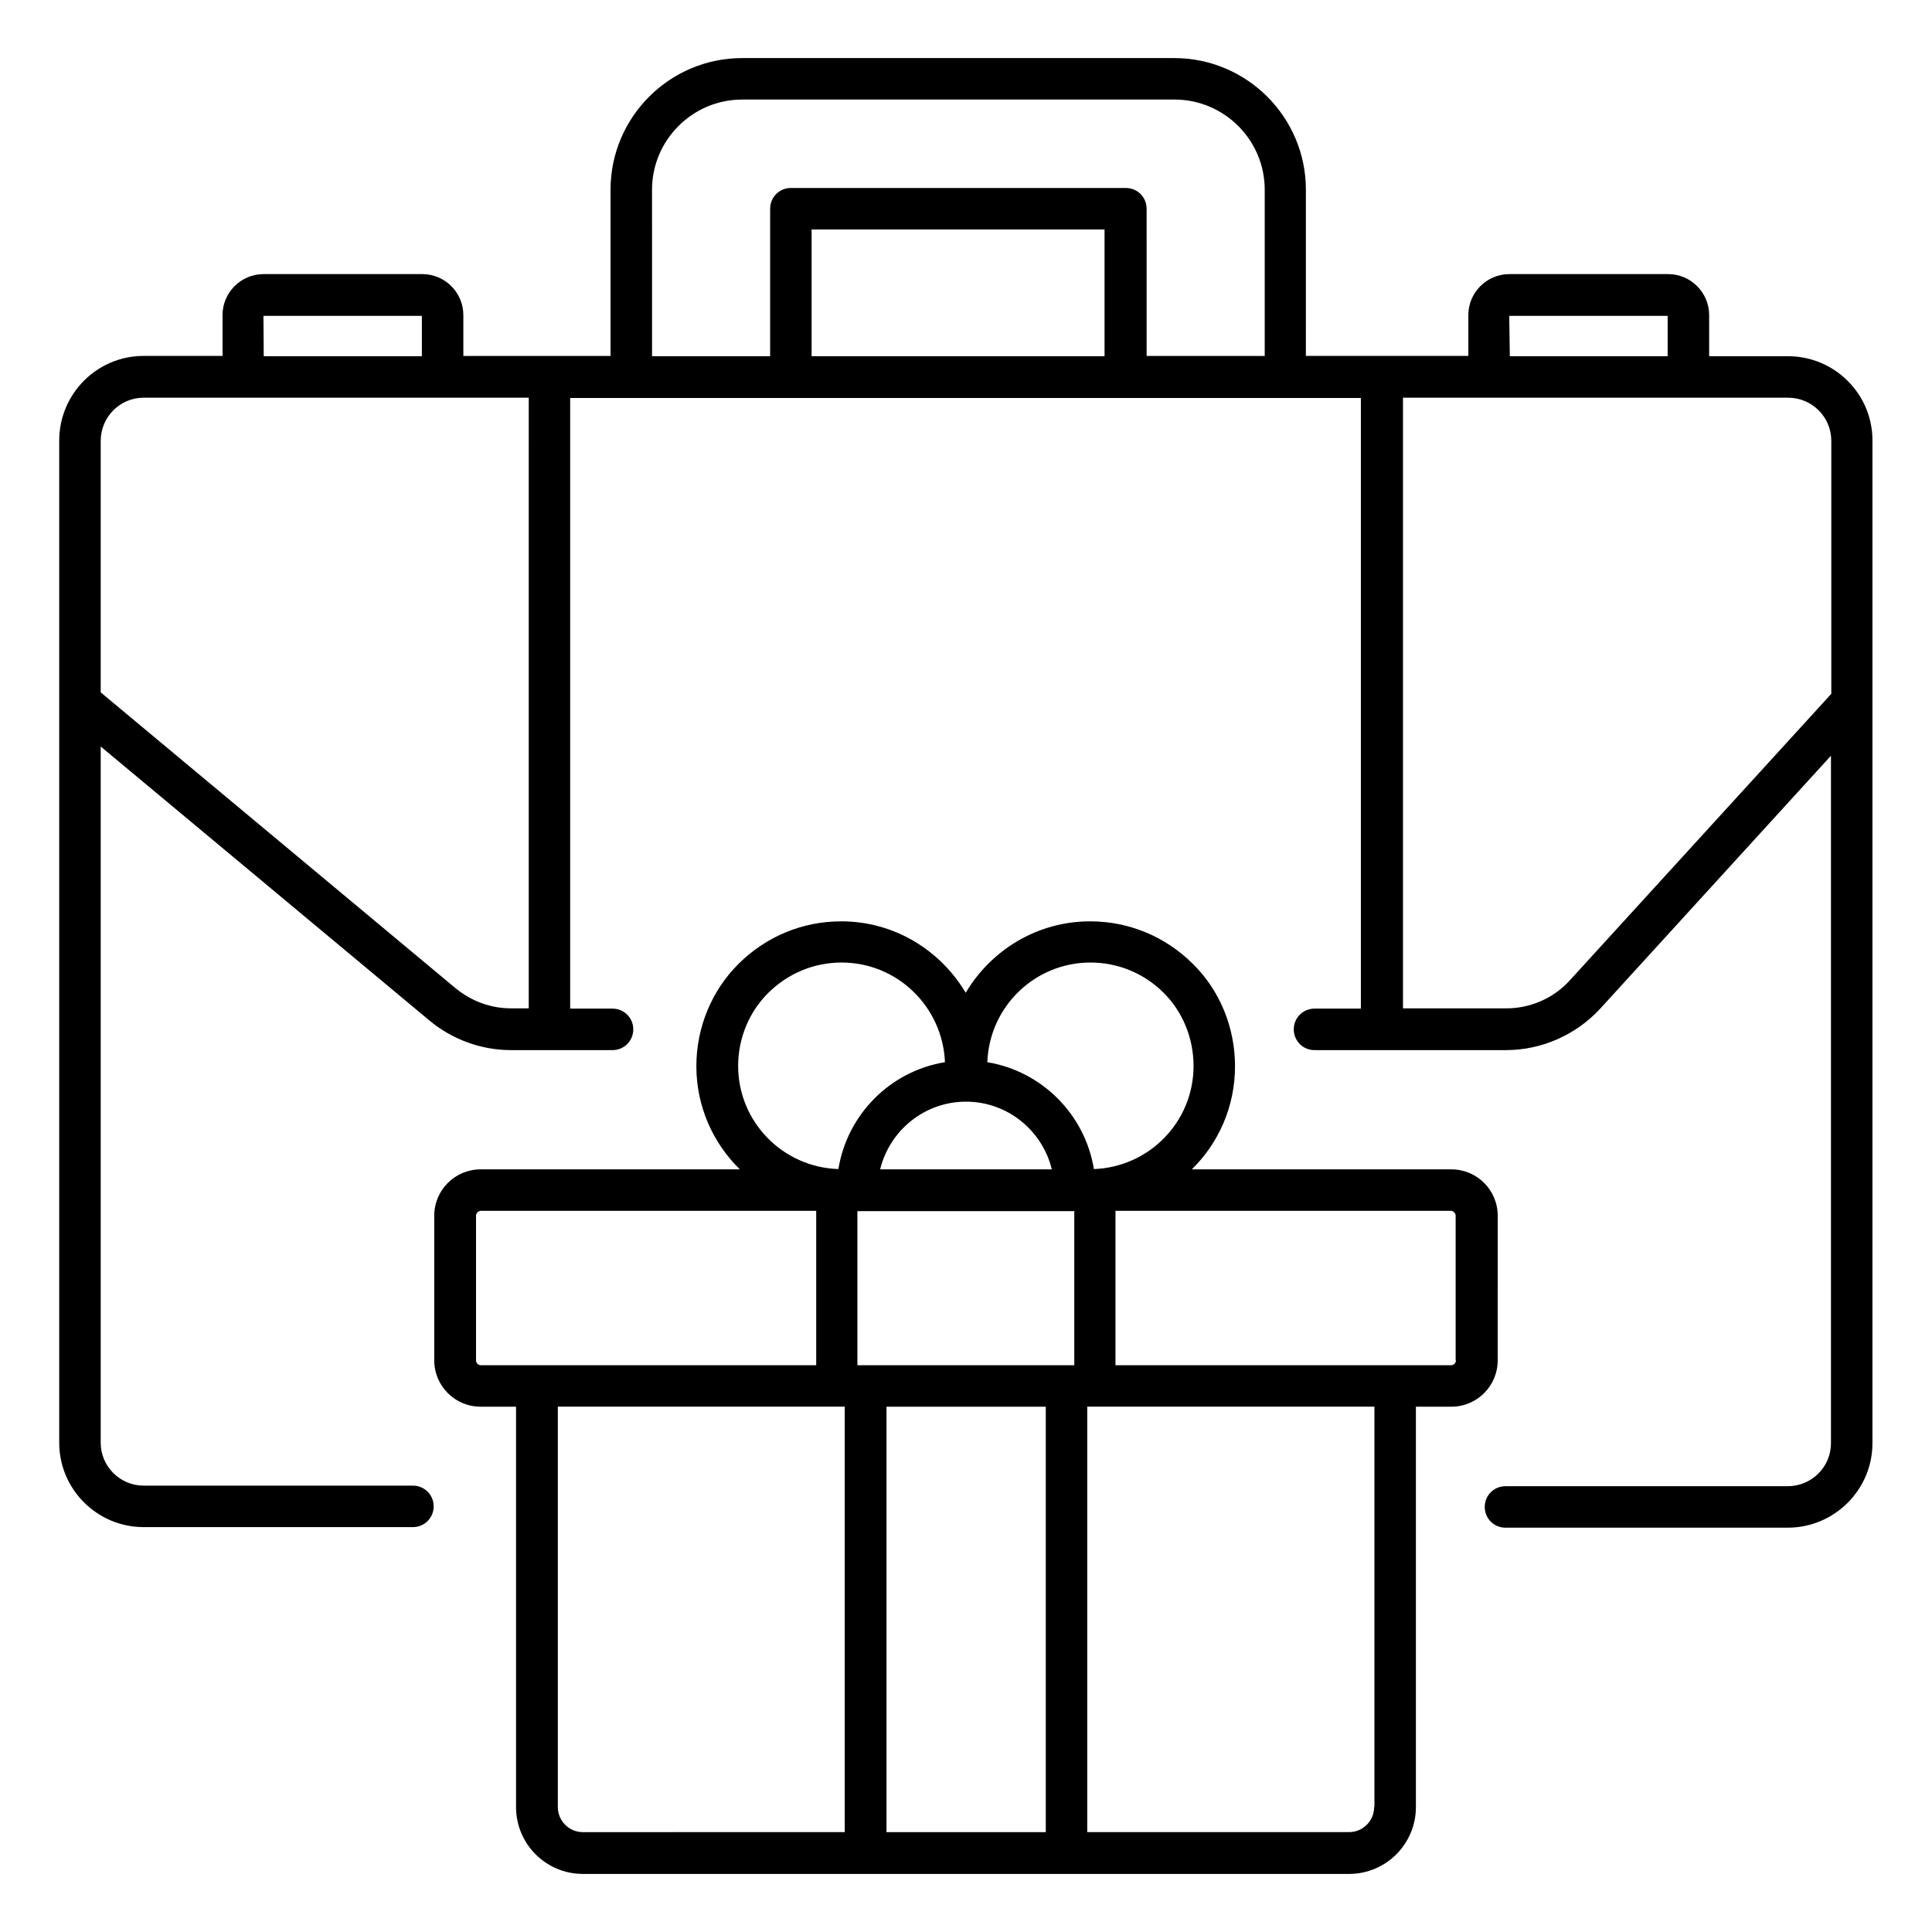<?xml version="1.0" encoding="UTF-8"?>
<!-- Uploaded to: ICON Repo, www.svgrepo.com, Generator: ICON Repo Mixer Tools -->
<svg fill="#000000" width="800px" height="800px" version="1.1" viewBox="144 144 512 512" xmlns="http://www.w3.org/2000/svg">
 <g>
  <path d="m617.86 238.4h-20.918v-10.918c0-5.953-4.887-10.84-10.84-10.84h-42.137c-5.953 0-10.84 4.887-10.84 10.84v10.84h-43.055l0.004-44.043c0-19.238-15.648-34.887-34.887-34.887h-114.5c-19.238 0-34.887 15.648-34.887 34.887v44.047h-39.008v-10.844c0-5.953-4.887-10.84-10.84-10.84h-42.137c-5.953 0-10.84 4.887-10.84 10.84v10.84h-20.914c-12.367 0-22.367 10.078-22.367 22.441v265.57c0 12.367 10.078 22.367 22.367 22.367h71.371c3.055 0 5.496-2.441 5.496-5.496s-2.441-5.496-5.496-5.496h-71.371c-6.258 0-11.375-5.113-11.375-11.375v-184.5l87.098 72.594c6.031 5.039 13.742 7.863 21.602 7.863h26.945c3.055 0 5.496-2.441 5.496-5.496 0-3.055-2.441-5.496-5.496-5.496h-11.223v-161.83h209.54v161.83h-12.289c-3.055 0-5.496 2.441-5.496 5.496 0 3.055 2.441 5.496 5.496 5.496h50.762c9.465 0 18.551-4.047 24.961-10.992l61.145-67.023v182.21c0 6.258-5.113 11.375-11.449 11.375h-74.809c-3.055 0-5.496 2.441-5.496 5.496 0 3.055 2.441 5.496 5.496 5.496h74.809c12.367 0 22.441-10.078 22.441-22.367l0.004-265.64c0.078-12.367-10-22.441-22.363-22.441zm-73.895-10.688h41.984v10.688h-41.832zm-227.17-33.434c0-13.129 10.688-23.895 23.895-23.895h114.58c13.129 0 23.895 10.688 23.895 23.895v44.047h-31.297l-0.004-39.012c0-3.055-2.441-5.496-5.496-5.496h-88.777c-3.055 0-5.496 2.441-5.496 5.496v39.082h-31.297zm120 44.121h-77.711v-33.586h77.633v33.586zm-222.98-10.688h41.984v10.688h-41.906zm70.305 183.51h-4.734c-5.344 0-10.457-1.91-14.578-5.266l-94.121-78.473v-66.641c0-6.336 5.113-11.449 11.375-11.449h102.06zm275.88-7.402c-4.273 4.734-10.457 7.406-16.793 7.406h-27.402v-161.83h102.06c6.336 0 11.449 5.113 11.449 11.449v67.023z"/>
  <path d="m540.91 466.18c0-6.793-5.496-12.289-12.289-12.289h-68.777c7.098-6.945 11.449-16.641 11.449-27.328 0-10.305-4.047-20.152-11.223-27.176-7.328-7.25-16.945-11.223-27.176-11.223-14.047 0-26.258 7.633-32.977 18.93-6.719-11.297-18.93-18.93-32.977-18.93-10.23 0-19.848 3.969-27.176 11.223-7.176 7.098-11.223 16.945-11.223 27.176 0 10.688 4.426 20.383 11.527 27.328h-68.703c-6.793 0-12.289 5.496-12.289 12.289v38.32c0 6.793 5.496 12.289 12.289 12.289h9.391v106.11c0 9.77 7.938 17.711 17.711 17.711h203.05c9.77 0 17.711-7.938 17.711-17.711v-106.11h9.391c6.793 0 12.289-5.496 12.289-12.289zm-114.35 39.617h-55.344v-40.84h57.48v40.84zm-26.562-69.844c10.992 0 20.23 7.633 22.746 17.938h-45.496c2.519-10.305 11.758-17.938 22.75-17.938zm32.977-36.871c7.25 0 14.199 2.824 19.391 8.016 5.039 4.961 7.938 12.062 7.938 19.391 0 14.809-11.754 26.793-26.41 27.328-2.367-14.504-13.816-25.953-28.242-28.32 0.527-14.656 12.516-26.414 27.324-26.414zm-93.359 27.406c0-7.328 2.902-14.352 8.016-19.391 5.266-5.191 12.137-8.016 19.391-8.016 14.809 0 26.793 11.754 27.402 26.41-14.504 2.367-25.879 13.816-28.242 28.32-14.734-0.457-26.566-12.516-26.566-27.324zm-69.465 78.012v-38.32c0-0.688 0.609-1.297 1.297-1.297h88.855v40.914h-88.852c-0.766 0-1.301-0.609-1.301-1.297zm21.68 118.39v-106.11h76.027v112.75l-69.387 0.004c-3.664 0-6.641-2.981-6.641-6.644zm87.098 6.644v-112.75h42.215v112.75zm129.23-6.644c0 3.664-2.977 6.641-6.641 6.641h-69.387v-112.75h76.105v106.11zm21.68-118.39c0 0.688-0.535 1.297-1.297 1.297h-88.93v-40.914h88.855c0.688 0 1.297 0.609 1.297 1.297v38.32z"/>
 </g>
</svg>